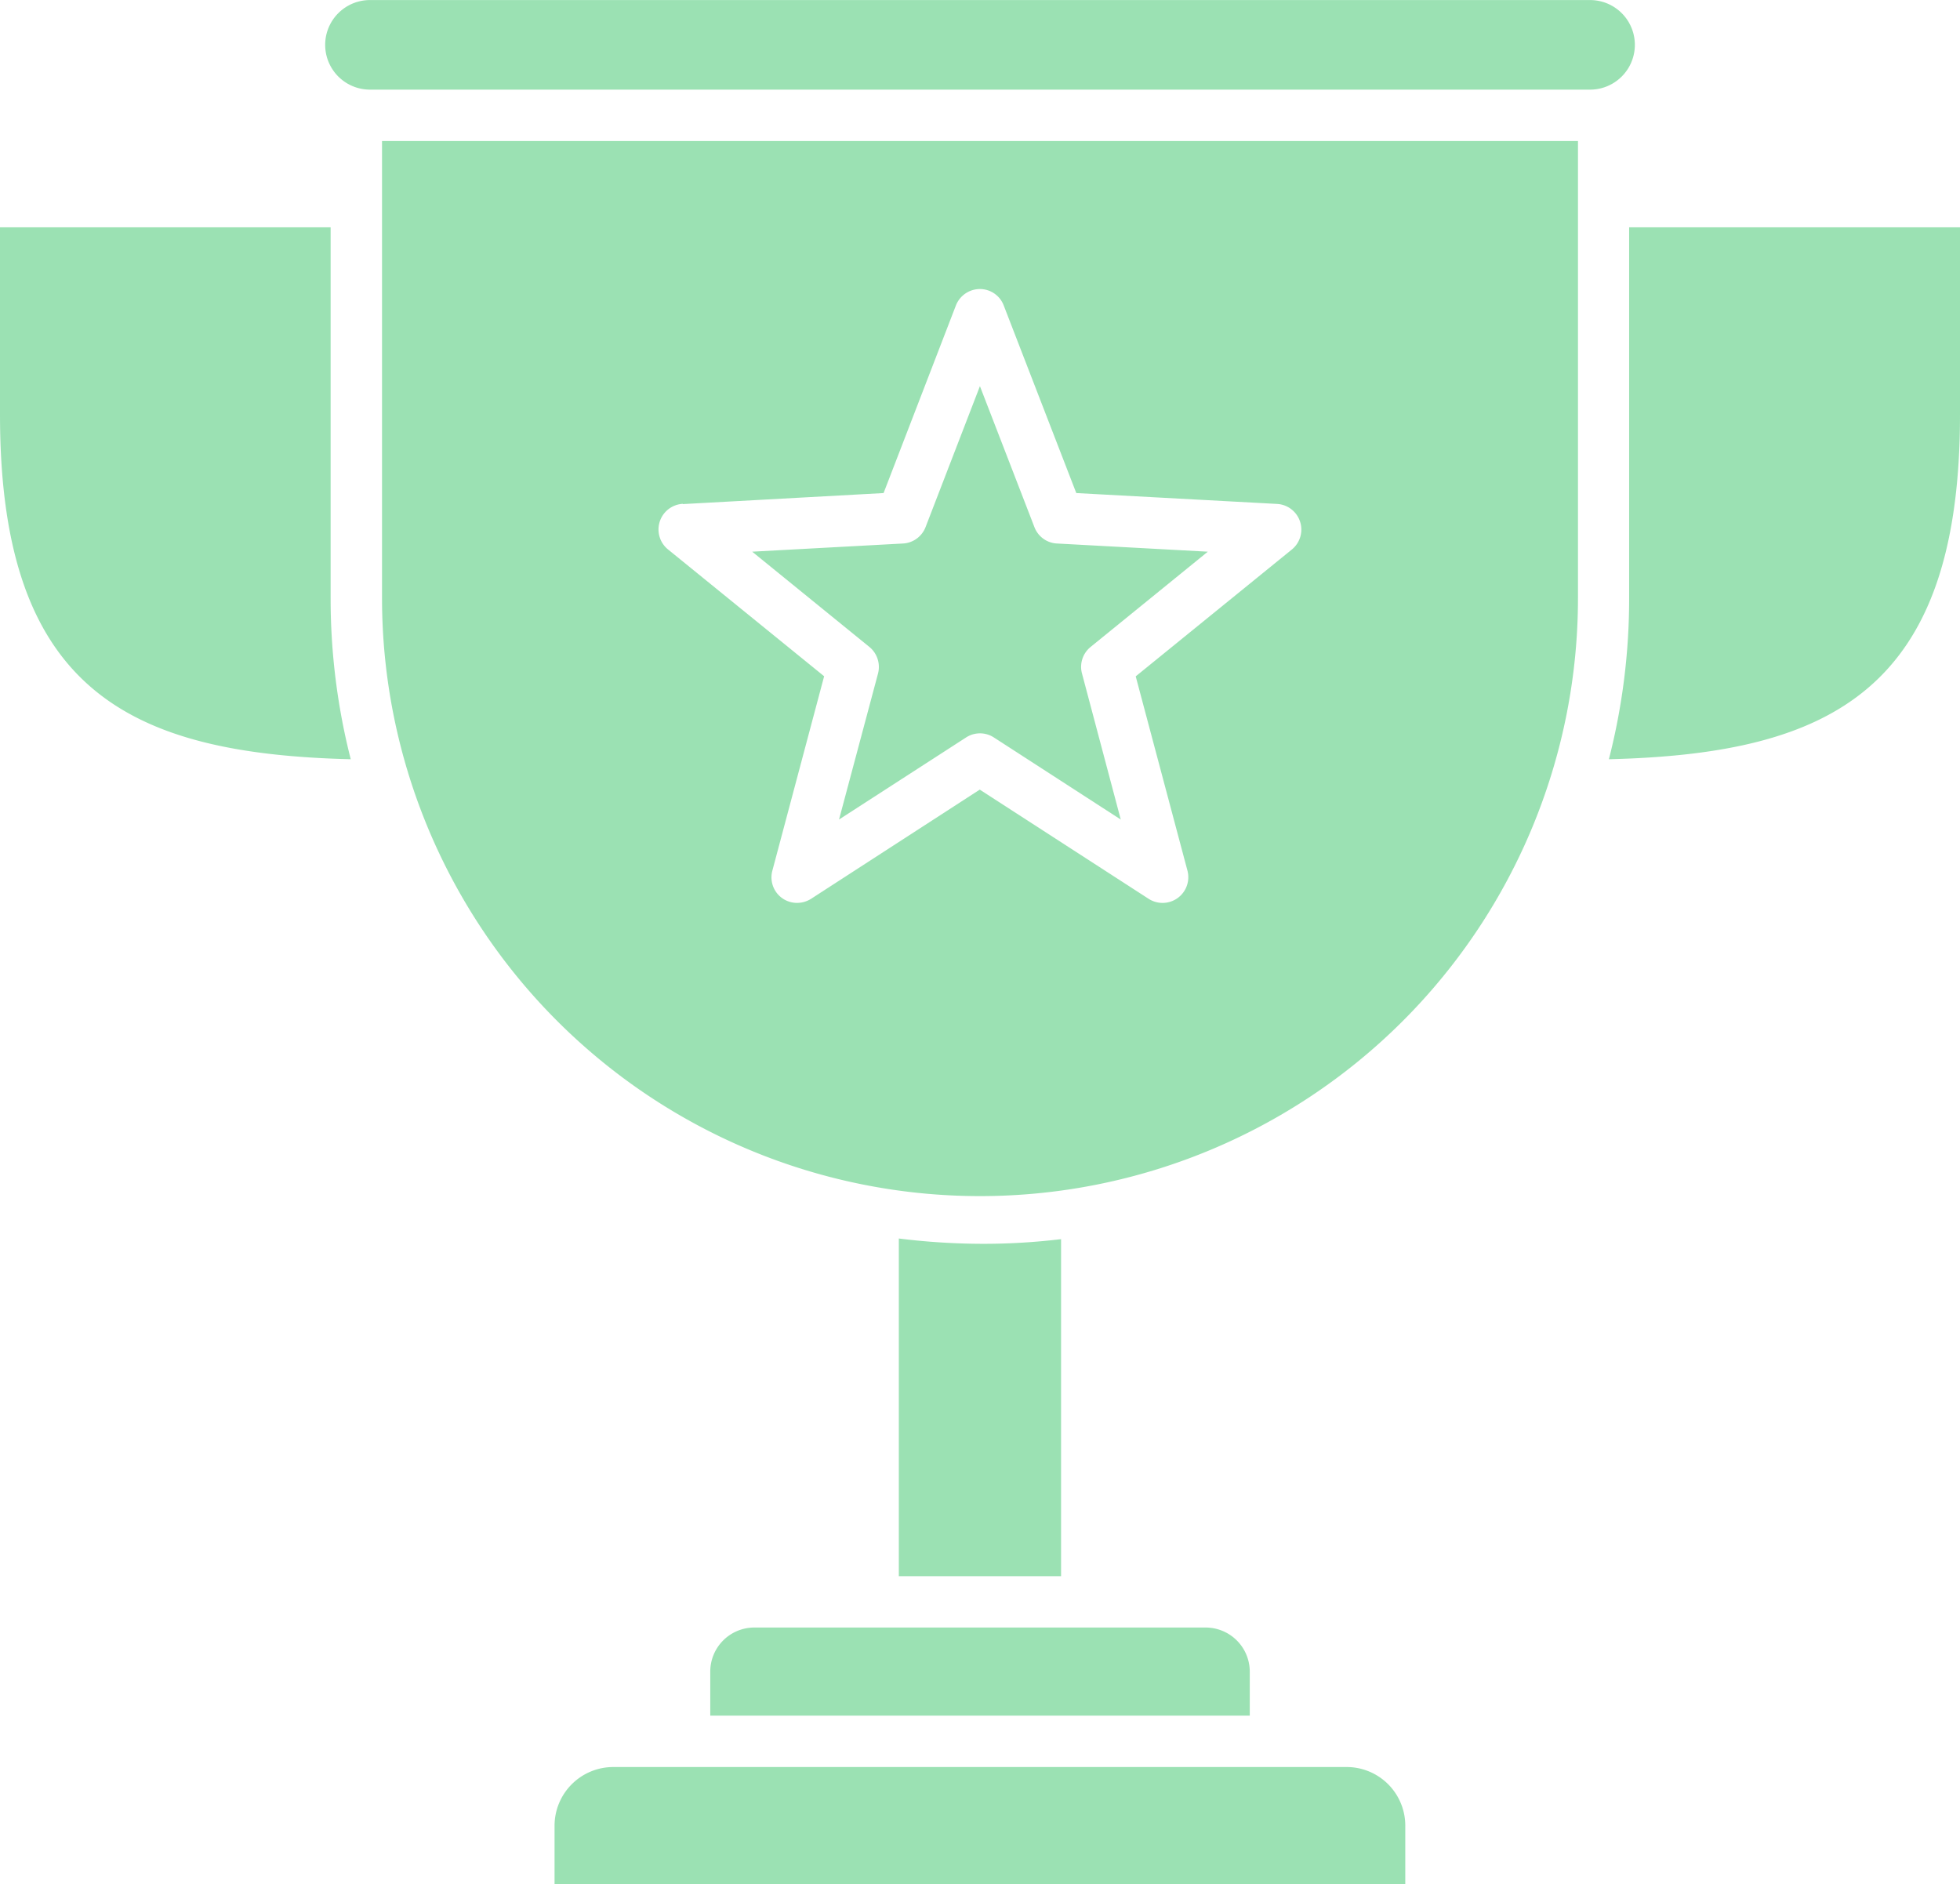 <svg xmlns="http://www.w3.org/2000/svg" width="103" height="99.015" viewBox="0 0 103 99.015">
  <path id="achivement" d="M25.64,56.673c0,14.445,6.722,17.825,18.432,18.115a34.173,34.173,0,0,1-1.057-8.467V46.834H25.64Zm84.55,18.115c11.719-.29,18.45-3.67,18.45-18.115V46.834H111.253V66.321a33.949,33.949,0,0,1-1.064,8.467ZM96.413,127.747H57.867a3.088,3.088,0,0,0-3.085,3.079V133.9H99.489v-3.079A3.08,3.08,0,0,0,96.413,127.747ZM89,120.416H65.279a2.317,2.317,0,0,0-2.314,2.316v2.314H91.317v-2.314A2.322,2.322,0,0,0,89,120.416ZM77.329,100.252a36.12,36.12,0,0,1-4.455-.279v17.746H81.4V100.007A34.19,34.19,0,0,1,77.329,100.252Zm-.193-45.07L74.279,62.59a1.35,1.35,0,0,1-1.185.861l-7.925.43,6.162,5.008a1.361,1.361,0,0,1,.45,1.394l-2.049,7.673,6.677-4.313a1.341,1.341,0,0,1,1.46,0l6.668,4.313L82.5,70.283a1.344,1.344,0,0,1,.45-1.394l6.162-5.008-7.925-.43A1.339,1.339,0,0,1,80,62.59ZM45.082,39.6H109.2a2.353,2.353,0,0,0,0-4.707H45.082a2.353,2.353,0,1,0,0,4.707Zm.634,2.7h62.848V66.321a31.424,31.424,0,0,1-62.848,0Zm15.805,19.08L72.073,60.8l3.8-9.857a1.357,1.357,0,0,1,1.257-.864,1.337,1.337,0,0,1,1.257.864L82.2,60.8l10.543.571a1.35,1.35,0,0,1,.78,2.4l-8.2,6.661,2.719,10.21A1.352,1.352,0,0,1,86,82.121l-8.872-5.737-8.863,5.737a1.388,1.388,0,0,1-.735.216,1.342,1.342,0,0,1-1.3-1.7l2.719-10.21-8.2-6.661a1.35,1.35,0,0,1,.776-2.4Z" transform="translate(-25.64 -34.89)" fill="#39c569" fill-rule="evenodd" opacity="0.5"/>
</svg>

